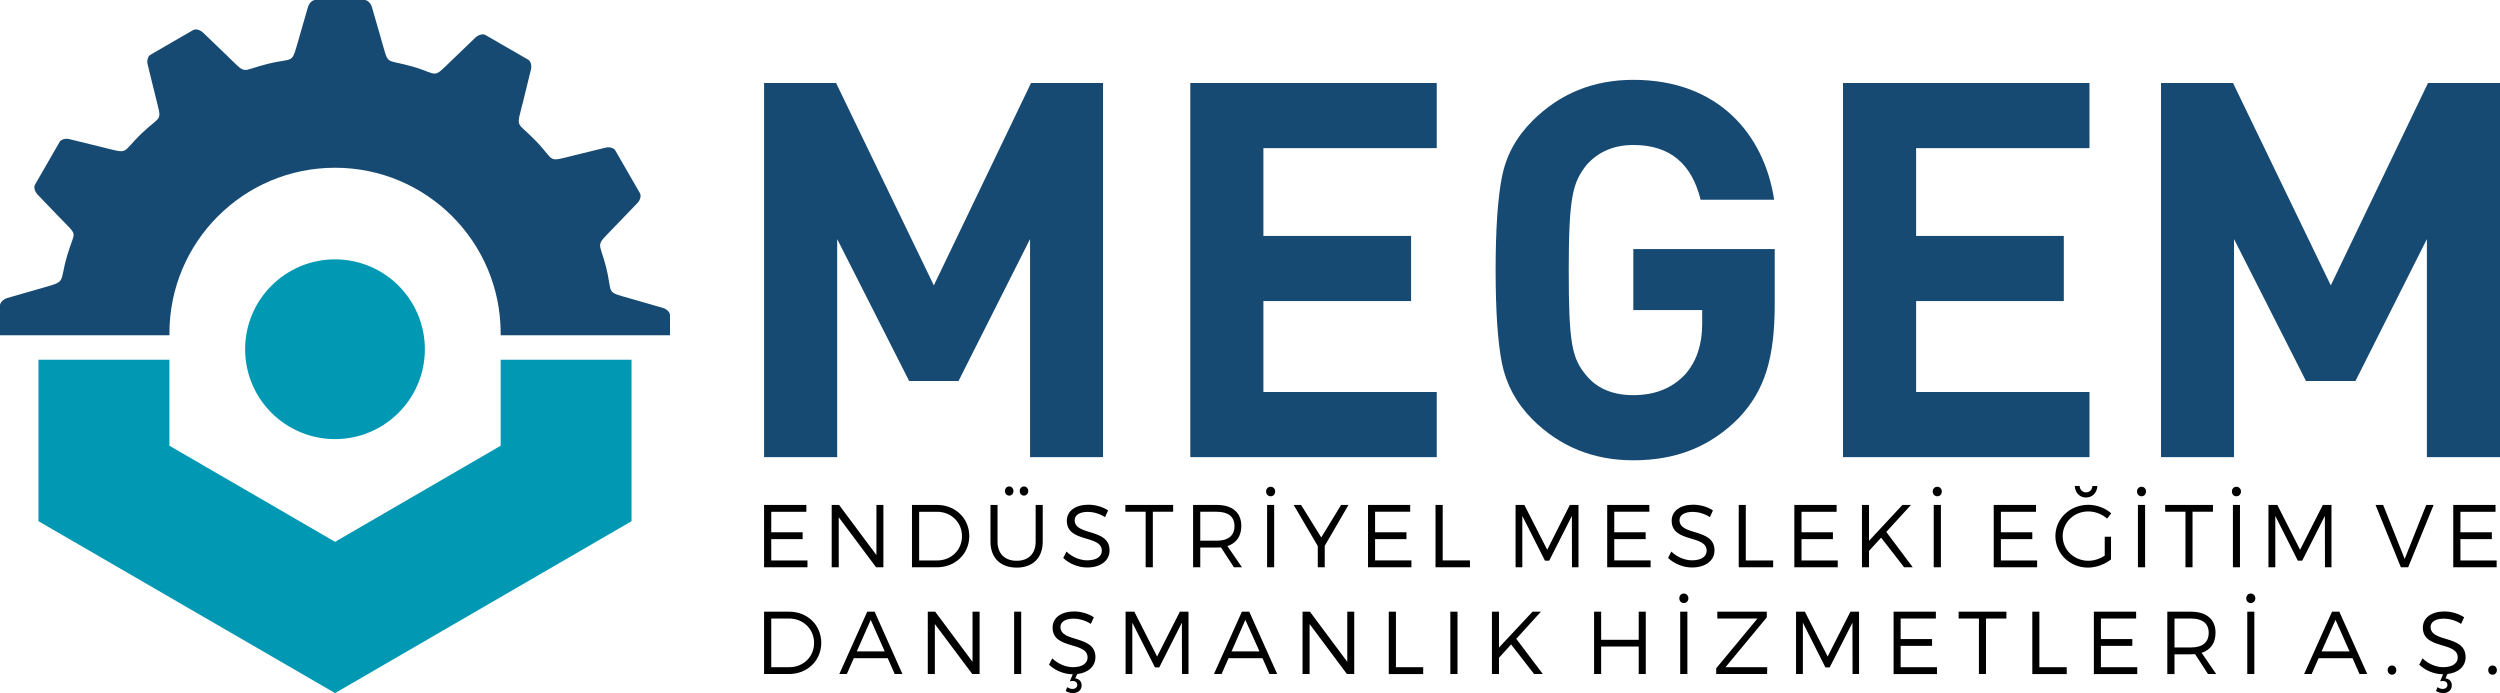 <svg xmlns="http://www.w3.org/2000/svg" fill-rule="evenodd" clip-rule="evenodd" image-rendering="optimizeQuality" shape-rendering="geometricPrecision" text-rendering="geometricPrecision" viewBox="0 0 22295 6181"><path fill="#164a72" d="M2811 0h441c26 0 55 29 65 64 26 91 53 182 79 274 76 261 27 182 281 255 245 71 172 118 358-61 68-66 137-131 205-197 27-25 66-36 89-23 63 37 127 73 190 110 64 37 128 74 191 110 23 13 34 53 25 88-23 93-46 185-68 277-65 264-69 172 114 362 177 184 90 188 341 126 93-23 185-46 277-68 36-9 75 2 88 24 37 64 73 127 110 191 37 63 73 127 110 191 13 22 3 62-23 88-65 68-131 137-197 205-189 198-144 116-80 375 60 246-15 205 231 276 91 26 182 53 274 79 35 10 63 39 63 65v179H4465v-17c0-816-661-1477-1477-1477s-1477 661-1477 1477v17H0v-46-220c0-26 29-55 64-66 91-26 182-52 274-79 271-78 183-36 262-303 68-231 104-157-68-336-66-68-131-137-197-205-25-26-36-66-23-88 37-64 73-127 110-191s74-127 110-191c13-22 53-33 88-24 93 22 185 45 277 68 269 66 174 64 370-123 180-171 178-87 118-333-23-92-46-184-68-277-9-35 2-75 24-87 64-37 127-74 191-111 63-36 127-73 191-110 22-13 62-2 88 23 68 66 137 132 205 197 196 188 115 145 370 82 249-62 209 16 281-232 26-92 53-183 79-274 10-35 39-64 65-64z"/><path fill="#0198b3" d="M2988 2313c442 0 801 359 801 802 0 442-359 801-801 801-443 0-802-359-802-801 0-443 359-802 802-802z"/><path fill="#0198b3" d="M5632 3208H4465v767l-1477 857-1477-857v-767H343v1440l2645 1533 2644-1533z"/><path fill="#164a72" fill-rule="nonzero" d="M9837 4077V740h-642l-867 1805-872-1805h-642v3337h652V2132l642 1266h440l638-1266v1945h651zm2976 0v-581h-1546v-811h1317v-581h-1317v-783h1546V740h-2198v3337h2198zm3014-1368v-488h-1261v544h614v126c0 183-51 333-150 446-117 126-272 187-464 187-178 0-319-56-417-173-131-155-159-286-159-942 0-661 37-783 159-938 103-117 244-178 417-178 324 0 520 164 600 488h656c-89-582-497-1069-1256-1069-356 0-656 122-900 366-145 145-234 309-272 501-37 188-56 464-56 830 0 365 19 642 56 829 38 188 127 356 272 502 244 243 544 365 900 365 375 0 684-117 942-379 230-244 319-530 319-1017zm2807 1368v-581h-1546v-811h1317v-581h-1317v-783h1546V740h-2198v3337h2198zm3661 0V740h-642l-867 1805-872-1805h-642v3337h651V2132l642 1266h441l637-1266v1945h652z"/><path fill="#000" d="M7191 4564v-61h-377v556h387v-61h-323v-190h280v-61h-280v-183h313zm687 495v-556h-62v447l-333-447h-66v556h63v-446l333 446h65zm255-556v556h223c163 0 288-120 288-278s-124-278-286-278h-225zm64 61h159c125 0 223 93 223 218 0 123-96 216-220 216h-162v-434zm803-226c-21 0-38 18-38 41s17 41 38 41c22 0 38-18 38-41s-16-41-38-41zm132 0c-22 0-38 18-38 41s16 41 38 41c21 0 38-18 38-41s-17-41-38-41zm167 165h-63v327c0 108-64 171-169 171-106 0-171-63-171-171v-327h-63v327c0 144 88 232 234 232 145 0 232-88 232-232v-327zm407-2c-115 0-192 56-192 143 0 200 312 122 312 268 0 53-50 85-130 85-63 0-134-28-185-78l-29 57c52 50 132 85 213 85 119 0 200-60 200-152 1-202-311-127-311-270 0-47 46-74 118-74 44 0 103 14 153 47l27-60c-46-31-112-51-176-51zm756 63v-61h-426v61h181v495h64v-495h181zm542 495h72l-130-189c80-26 124-88 124-180 0-119-80-187-219-187h-211v556h64v-176h147c13 0 26-1 38-1l115 177zm-300-237v-258h147c101 0 158 43 158 127 0 87-57 131-158 131h-147zm628-481c-23 0-41 18-41 42 0 25 18 43 41 43s40-18 40-43c0-24-17-42-40-42zm31 718v-556h-63v556h63zm451-191l212-365h-66l-177 290-180-290h-66l215 367v189h62v-191zm762-304v-61h-376v556h387v-61h-324v-190h280v-61h-280v-183h313zm290 434v-495h-64v556h307v-61h-243zm1211 61v-556h-77l-202 400-204-400h-78v556h60v-458l202 399h38l202-399 1 458h58zm632-495v-61h-376v556h387v-61h-324v-190h280v-61h-280v-183h313zm391-63c-115 0-192 56-192 143 0 200 313 122 312 268 0 53-50 85-130 85-63 0-134-28-185-78l-29 57c53 50 132 85 213 85 119 0 201-60 201-152 0-202-312-127-312-270 0-47 47-74 118-74 45 0 103 14 153 47l27-60c-46-31-112-51-176-51zm469 497v-495h-63v556h307v-61h-244zm810-434v-61h-377v556h387v-61h-323v-190h280v-61h-280v-183h313zm602 495h77l-236-315 220-241h-76l-298 320v-320h-63v556h63v-146l108-118 205 264zm296-718c-23 0-41 18-41 42 0 25 18 43 41 43s40-18 40-43c0-24-17-42-40-42zm32 718v-556h-64v556h64zm848-495v-61h-377v556h387v-61h-323v-190h280v-61h-280v-183h313zm446-127c57 0 99-43 101-103h-44c-1 33-25 57-57 57-31 0-55-24-57-57h-43c2 60 44 103 100 103zm167 350v168c-43 29-96 46-146 46-127 0-229-97-229-220 0-122 101-220 228-220 62 0 123 24 168 64l37-47c-53-47-128-76-205-76-163 0-293 123-293 279s129 281 290 281c75 0 152-30 206-73v-202h-56zm328-446c-23 0-40 18-40 42 0 25 17 43 40 43s40-18 40-43c0-24-17-42-40-42zm32 718v-556h-64v556h64zm605-495v-61h-426v61h181v495h63v-495h182zm209-223c-23 0-40 18-40 42 0 25 17 43 40 43s41-18 41-43c0-24-18-42-41-42zm32 718v-556h-63v556h63zm816 0v-556h-77l-203 400-203-400h-79v556h61v-458l201 399h39l202-399 1 458h58zm684 0l227-556h-66l-192 482-192-482h-68l226 556h65zm779-495v-61h-377v556h387v-61h-323v-190h280v-61h-280v-183h313zM6814 5455v556h222c164 0 288-120 288-278s-123-278-285-278h-225zm64 61h159c125 0 223 93 223 218 0 124-97 216-221 216h-161v-434zm1039 354l62 141h69l-248-556h-66l-249 556h67l62-141h303zm-27-61h-249l124-281 125 281zm846 202v-556h-63v447l-333-447h-66v556h63v-446l334 446h65zm371 0v-556h-63v556h63zm350-420c0-47 47-74 118-74 45 0 103 14 153 47l27-59c-46-31-112-52-176-52-115 0-192 56-192 144 0 199 313 121 312 267 0 53-50 86-130 86-63 0-134-29-185-79l-29 57c53 50 131 85 212 85l-26 63c7-2 18-3 26-3 26 0 40 16 40 34 1 20-16 37-42 37-16 0-34-6-47-16l-14 34c16 11 41 19 65 19 44 0 78-27 77-70 0-35-24-57-57-61l18-39c97-11 162-68 162-150 0-202-312-127-312-270zm1142 420v-556h-77l-203 400-203-400h-78v556h60v-458l202 399h38l202-399 1 458h58zm660-141l62 141h69l-249-556h-66l-249 556h68l62-141h303zm-27-61h-249l123-281 126 281zm845 202v-556h-62v447l-333-447h-66v556h63v-446l333 446h65zm372-61v-495h-64v556h307v-61h-243zm549 61v-556h-64v556h64zm683 0h78l-237-314 220-242h-75l-299 320v-320h-63v556h63v-145l108-119 205 264zm996 0v-556h-63v251h-335v-251h-63v556h63v-245h335v245h63zm339-718c-23 0-40 18-40 43 0 24 17 42 40 42s41-18 41-42c0-25-18-43-41-43zm32 718v-556h-64v556h64zm708-505v-51h-441v61h358l-368 444v51h454l1-61h-372l368-444zm823 505v-556h-77l-203 400-203-400h-79v556h61v-458l201 399h38l203-399 1 458h58zm685-495v-61h-377v556h387v-61h-324v-190h280v-61h-280v-183h314zm629 0v-61h-426v61h181v495h63v-495h182zm294 434v-495h-63v556h307v-61h-244zm863-434v-61h-377v556h387v-61h-324v-190h280v-61h-280v-183h314zm641 495h73l-130-189c80-26 124-88 124-180 0-118-80-187-219-187h-211v556h64v-176h147c13 0 26 0 37-1l115 177zm-299-237v-258h147c101 0 158 43 158 127 0 87-57 131-158 131h-147zm680-481c-23 0-40 18-40 43 0 24 17 42 40 42s41-18 41-42c0-25-18-43-41-43zm32 718v-556h-63v556h63zm876-141l62 141h69l-249-556h-65l-249 556h67l62-141h303zm-27-61h-249l124-281 125 281zm379 126c-22 0-39 17-39 41s17 41 39 41 38-17 38-41-16-41-38-41zm344-344c0-47 47-74 119-74 44 0 103 14 153 47l27-59c-46-31-112-52-176-52-115 0-192 56-192 144 0 199 312 121 311 267 0 53-50 86-130 86-62 0-133-29-184-79l-29 57c52 50 131 85 212 85l-26 63c7-2 18-3 26-3 25 0 39 16 39 34 1 20-15 37-42 37-15 0-34-6-46-16l-14 34c16 11 41 19 64 19 45 0 78-27 77-70 0-35-23-57-56-61l17-39c98-11 162-68 162-150 1-202-312-127-312-270zm553 344c-23 0-39 17-39 41s16 41 39 41c21 0 38-17 38-41s-17-41-38-41z"/></svg>